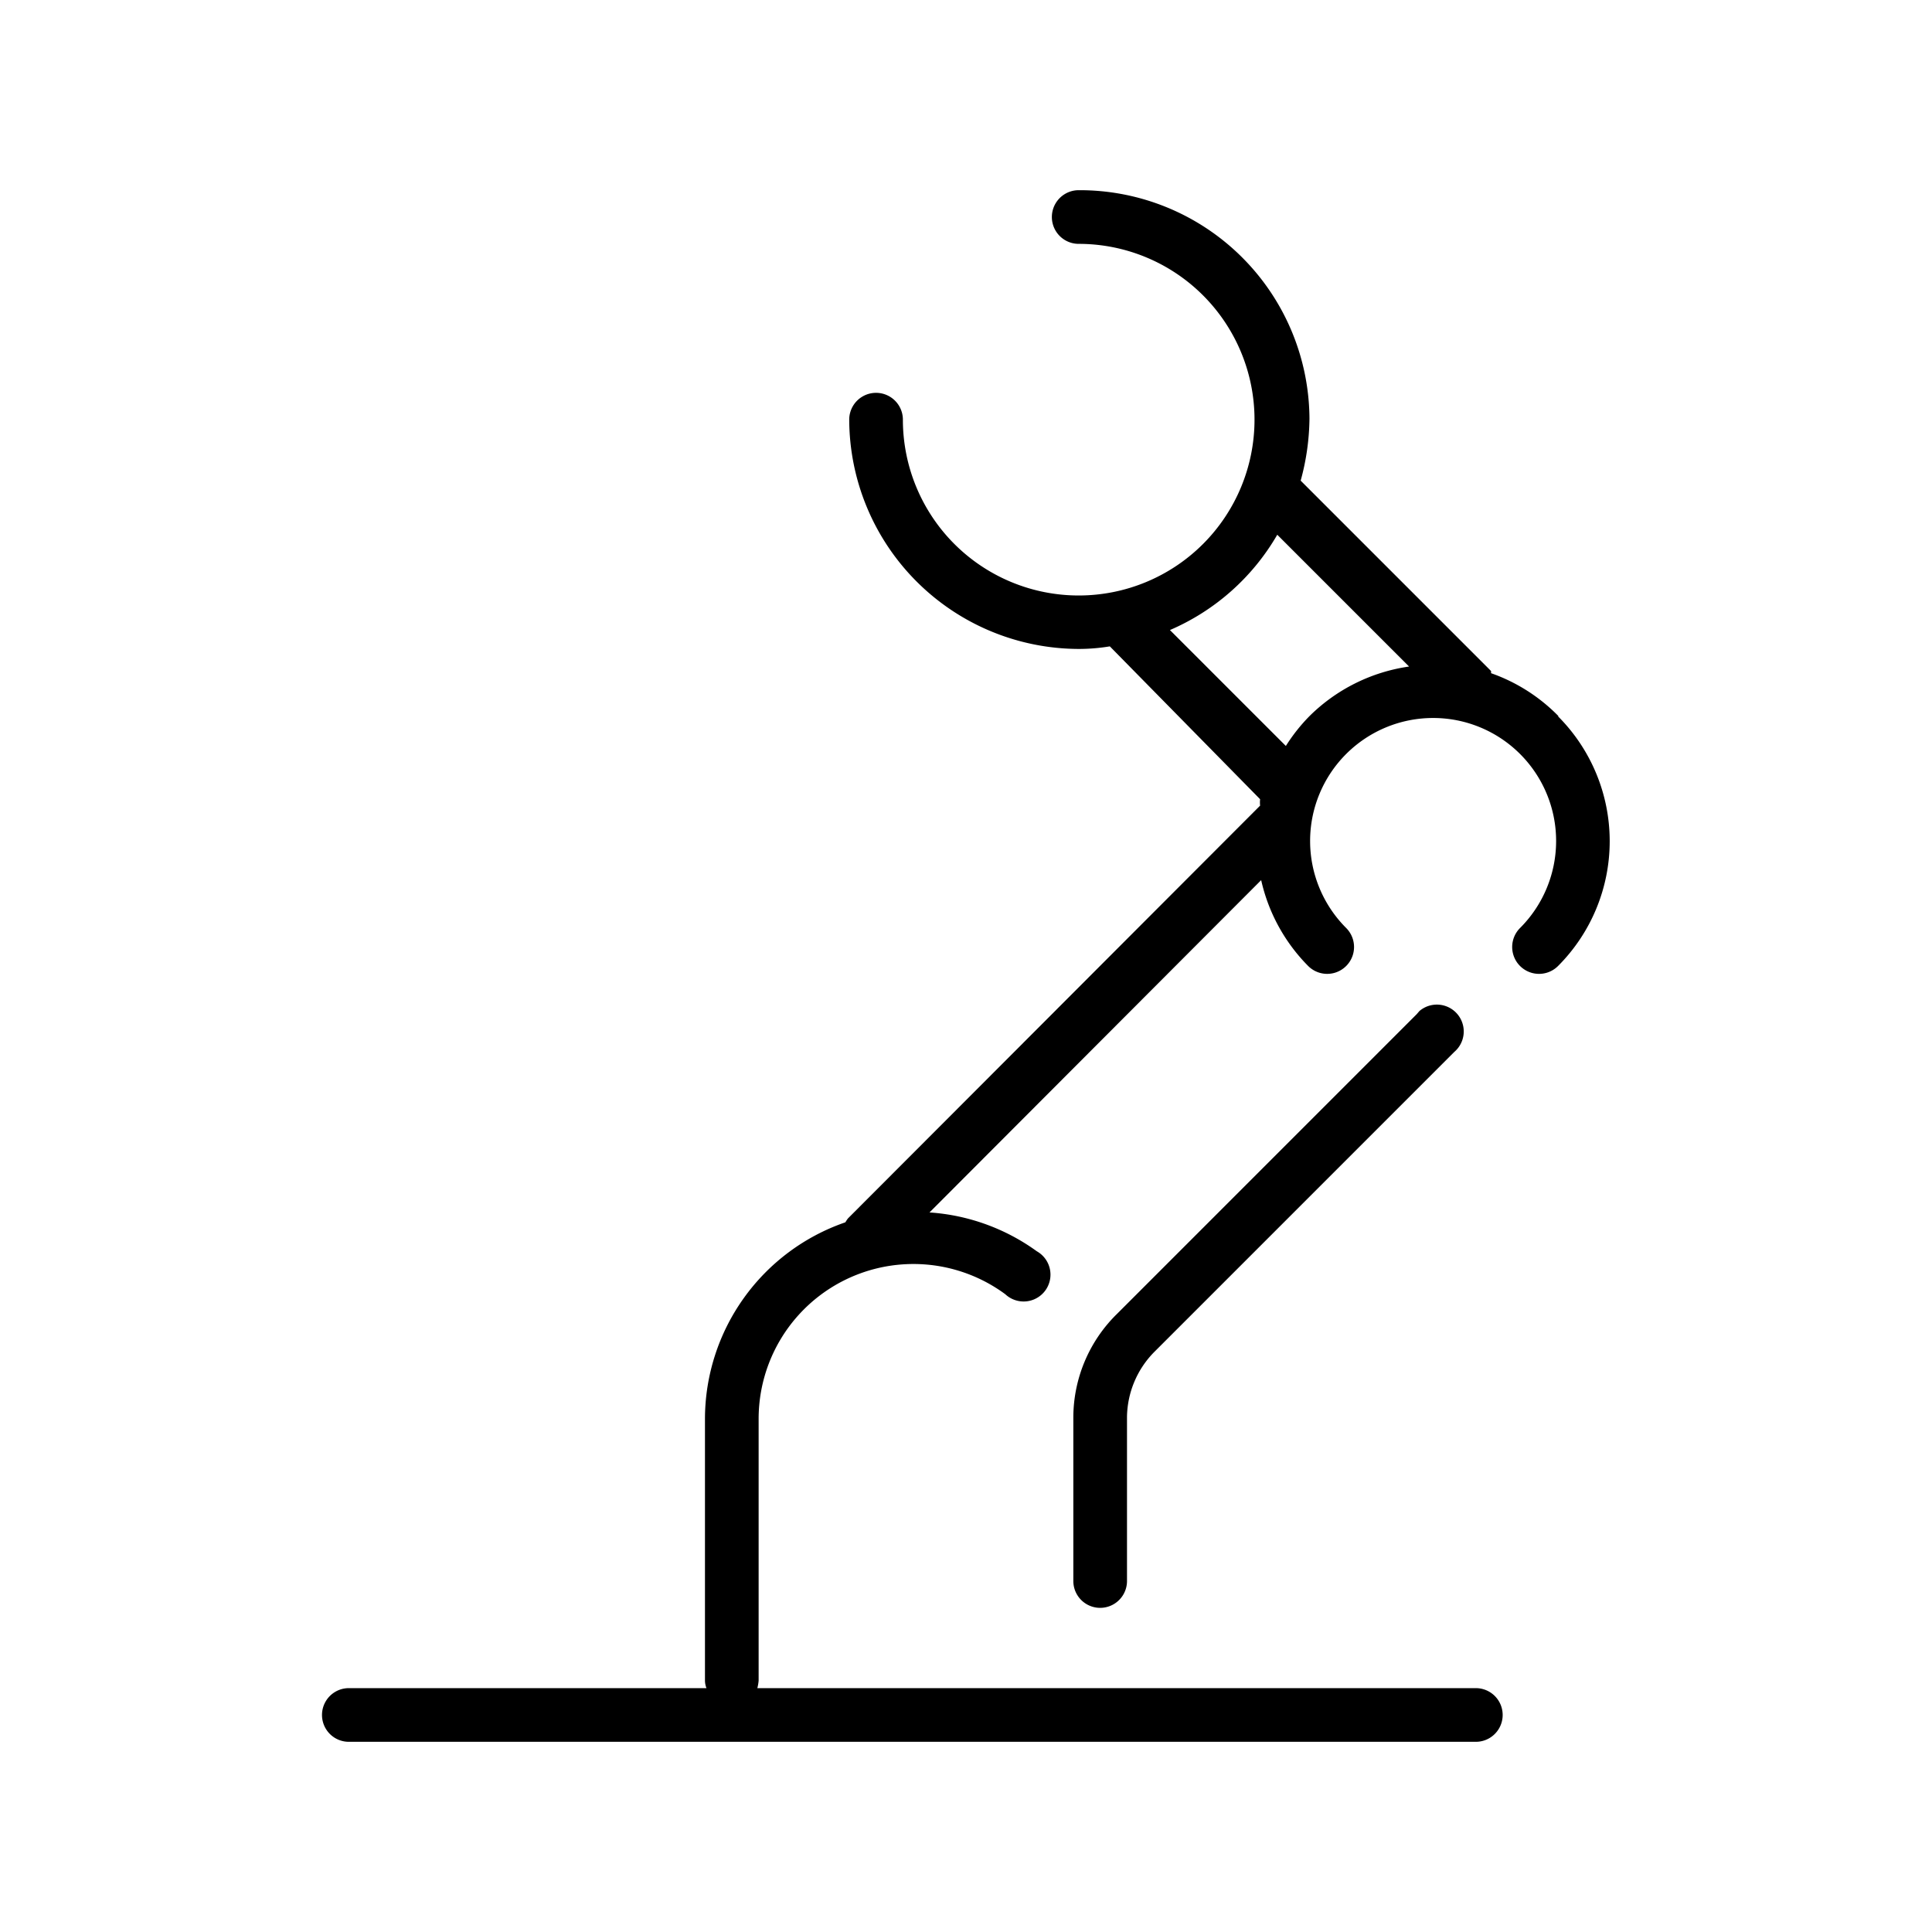 <svg xmlns="http://www.w3.org/2000/svg" viewBox="0 0 90 90"><g id="ICON"><g id="Layer_2" data-name="Layer 2"><g id="Icons_black" data-name="Icons black"><g id="Robot"><path d="M66,47.24l-14,14A6.77,6.77,0,0,0,50,66v7.65a1.25,1.25,0,0,0,2.5,0V66a4.39,4.39,0,0,1,1.25-3l14-14a1.25,1.25,0,1,0-1.63-1.9Z"/><path d="M72.6,33.36a8.19,8.19,0,0,0-3.14-2v-.1l-8.87-8.87A11.26,11.26,0,0,0,61,19.5,10.7,10.7,0,0,0,50.25,8.86h0a1.25,1.25,0,0,0,0,2.5,8.19,8.19,0,1,1-8.19,8.19h0a1.25,1.25,0,1,0-2.5,0A10.72,10.72,0,0,0,50.25,30.23a8.78,8.78,0,0,0,1.45-.12l7,7.12a1.5,1.5,0,0,0,0,.3L39.5,56.76a1.88,1.88,0,0,0-.12.18,9.7,9.7,0,0,0-6.54,9.17V78.29a1,1,0,0,0,.07.35H16.25a1.25,1.25,0,0,0,0,2.5h52.5a1.25,1.25,0,0,0,0-2.5H35.28a2.14,2.14,0,0,0,.06-.35V66.11a7.21,7.21,0,0,1,11.49-5.82,1.25,1.25,0,1,0,1.47-2,9.62,9.62,0,0,0-5-1.81L58.75,41a8.24,8.24,0,0,0,2.19,4,1.25,1.25,0,0,0,1.77-1.77,5.73,5.73,0,1,1,8.1,0A1.25,1.25,0,0,0,72.58,45a8.23,8.23,0,0,0,0-11.63ZM61,33.36a8.2,8.2,0,0,0-1.1,1.39l-5.4-5.4a10.63,10.63,0,0,0,5-4.44l6.14,6.14A8.25,8.25,0,0,0,61,33.36Z"/></g></g></g></g></svg>